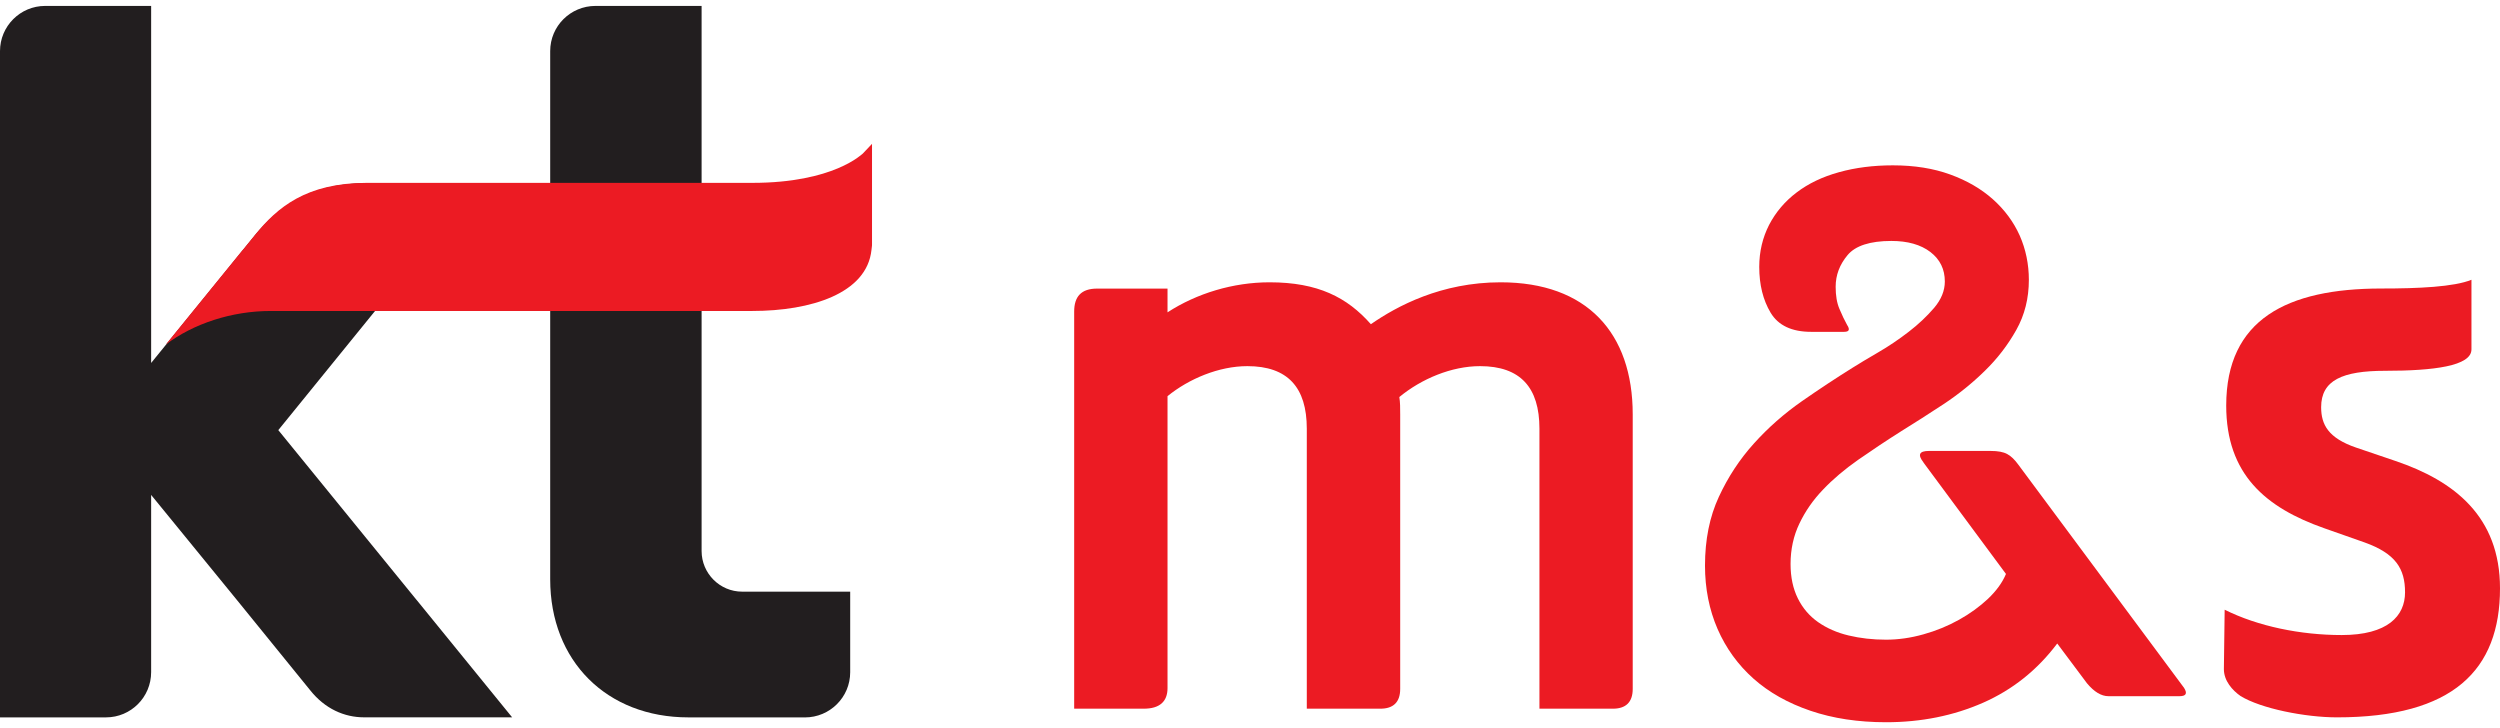 <svg width="103" height="30" viewBox="0 0 103 30" fill="none" xmlns="http://www.w3.org/2000/svg">
<path d="M17.159 24.713L11.466 17.721L19.731 7.542H15.223C13.197 7.542 11.813 8.162 10.583 9.598L6.227 14.954V0.244H1.86C0.834 0.244 0 1.078 0 2.107V29.556H4.366C5.395 29.556 6.227 28.722 6.227 27.693V20.391L9.769 24.73L12.776 28.434C13.385 29.201 14.184 29.554 15.001 29.554H21.1L17.159 24.711V24.713Z" fill="#221E1F"/>
<path d="M28.359 29.556C25 29.556 22.668 27.236 22.668 23.867V2.105C22.668 1.075 23.504 0.244 24.535 0.244H28.906V22.701C28.906 23.625 29.657 24.376 30.576 24.376H35.028V27.696C35.028 28.725 34.192 29.558 33.16 29.558H28.359V29.556Z" fill="#221E1F"/>
<path d="M6.821 14.201L6.828 14.191C6.828 14.191 6.821 14.199 6.816 14.201H6.821ZM35.927 5.926L35.546 6.329C35.522 6.336 34.36 7.534 30.994 7.534H15.111C12.602 7.534 11.422 8.556 10.52 9.661L10.021 10.275C10.009 10.292 9.996 10.302 9.984 10.314L6.831 14.194C7.975 13.331 9.552 12.812 11.153 12.812H30.994C33.404 12.812 35.715 12.096 35.905 10.297C35.93 10.153 35.927 10.065 35.927 10.065V5.928V5.926Z" fill="#EC1B23"/>
<path d="M44.256 12.836C44.256 12.218 44.547 11.89 45.202 11.89H48.102V12.868C49.307 12.086 50.806 11.631 52.307 11.631C54.297 11.631 55.502 12.249 56.48 13.357C57.558 12.609 59.379 11.631 61.826 11.631C65.381 11.631 67.268 13.716 67.268 17.073V28.384C67.268 28.937 66.977 29.198 66.454 29.198H63.425V17.66C63.425 15.963 62.64 15.085 60.978 15.085C59.805 15.085 58.565 15.606 57.653 16.357C57.688 16.584 57.688 16.811 57.688 17.073V28.384C57.688 28.937 57.397 29.198 56.873 29.198H53.84V17.66C53.84 15.963 53.055 15.085 51.392 15.085C50.219 15.085 48.982 15.606 48.102 16.322V28.35C48.102 28.905 47.777 29.198 47.124 29.198H44.256V12.836Z" fill="#EC1B23"/>
<path d="M92.307 28.674C91.981 28.445 91.624 28.056 91.624 27.567L91.656 25.12C93.025 25.804 94.783 26.164 96.48 26.164C98.367 26.164 99.088 25.381 99.088 24.404C99.088 23.426 98.697 22.807 97.426 22.35L95.758 21.763C93.348 20.915 91.72 19.546 91.72 16.71C91.72 13.158 94.228 11.887 98.108 11.887C99.638 11.887 101.105 11.821 101.824 11.527V14.395C101.824 15.082 100.259 15.277 98.269 15.277C96.509 15.277 95.631 15.666 95.631 16.776C95.631 17.495 95.927 18.047 97.066 18.439L98.697 18.993C101.107 19.81 103 21.274 103 24.24C103 27.599 101.076 29.555 96.282 29.555C94.981 29.555 93.152 29.195 92.307 28.674Z" fill="#EC1B23"/>
<path d="M79.248 19.051C78.998 18.735 79.069 18.579 79.472 18.579H82.02C82.311 18.579 82.538 18.62 82.695 18.706C82.853 18.787 83.005 18.938 83.154 19.143L89.982 28.338C90.129 28.57 90.068 28.683 89.794 28.683H86.868C86.572 28.683 86.278 28.504 85.983 28.15L84.758 26.512C83.939 27.602 82.919 28.416 81.704 28.952C80.487 29.487 79.155 29.756 77.707 29.756C76.556 29.756 75.517 29.599 74.593 29.284C73.666 28.969 72.884 28.529 72.246 27.962C71.608 27.394 71.112 26.712 70.764 25.915C70.42 25.121 70.246 24.248 70.246 23.304C70.246 22.231 70.437 21.288 70.816 20.471C71.195 19.652 71.676 18.919 72.265 18.268C72.85 17.618 73.507 17.041 74.231 16.535C74.955 16.031 75.651 15.572 76.321 15.154C76.595 14.983 76.945 14.77 77.375 14.521C77.808 14.271 78.226 13.988 78.636 13.672C79.047 13.357 79.392 13.027 79.69 12.68C79.981 12.335 80.127 11.973 80.127 11.597C80.127 11.093 79.93 10.69 79.534 10.384C79.135 10.079 78.597 9.927 77.925 9.927C77.047 9.927 76.441 10.125 76.121 10.509C75.793 10.9 75.629 11.333 75.629 11.817C75.629 12.174 75.678 12.479 75.786 12.729C75.891 12.98 75.996 13.2 76.101 13.389C76.226 13.577 76.187 13.672 75.977 13.672H74.622C73.825 13.672 73.268 13.411 72.95 12.885C72.637 12.36 72.481 11.731 72.481 10.995C72.481 10.365 72.62 9.79 72.886 9.267C73.16 8.741 73.539 8.294 74.021 7.93C74.502 7.563 75.087 7.282 75.769 7.094C76.448 6.905 77.187 6.812 77.986 6.812C78.871 6.812 79.658 6.937 80.348 7.189C81.042 7.441 81.629 7.783 82.11 8.213C82.589 8.641 82.959 9.14 83.213 9.707C83.462 10.272 83.589 10.883 83.589 11.531C83.589 12.286 83.418 12.976 83.071 13.594C82.724 14.213 82.296 14.77 81.78 15.274C81.267 15.777 80.7 16.237 80.084 16.645C79.465 17.053 78.881 17.425 78.336 17.762C77.705 18.161 77.113 18.557 76.558 18.943C76.001 19.334 75.517 19.742 75.111 20.17C74.698 20.598 74.375 21.067 74.136 21.569C73.894 22.072 73.771 22.63 73.771 23.241C73.771 23.784 73.874 24.258 74.072 24.656C74.27 25.055 74.546 25.378 74.906 25.632C75.263 25.881 75.681 26.067 76.165 26.182C76.646 26.297 77.157 26.355 77.705 26.355C78.211 26.355 78.722 26.282 79.245 26.135C79.771 25.989 80.257 25.788 80.709 25.536C81.162 25.285 81.56 24.994 81.907 24.669C82.249 24.343 82.496 24.006 82.646 23.647L79.245 19.053L79.248 19.051Z" fill="#EC1B23"/>
</svg>
